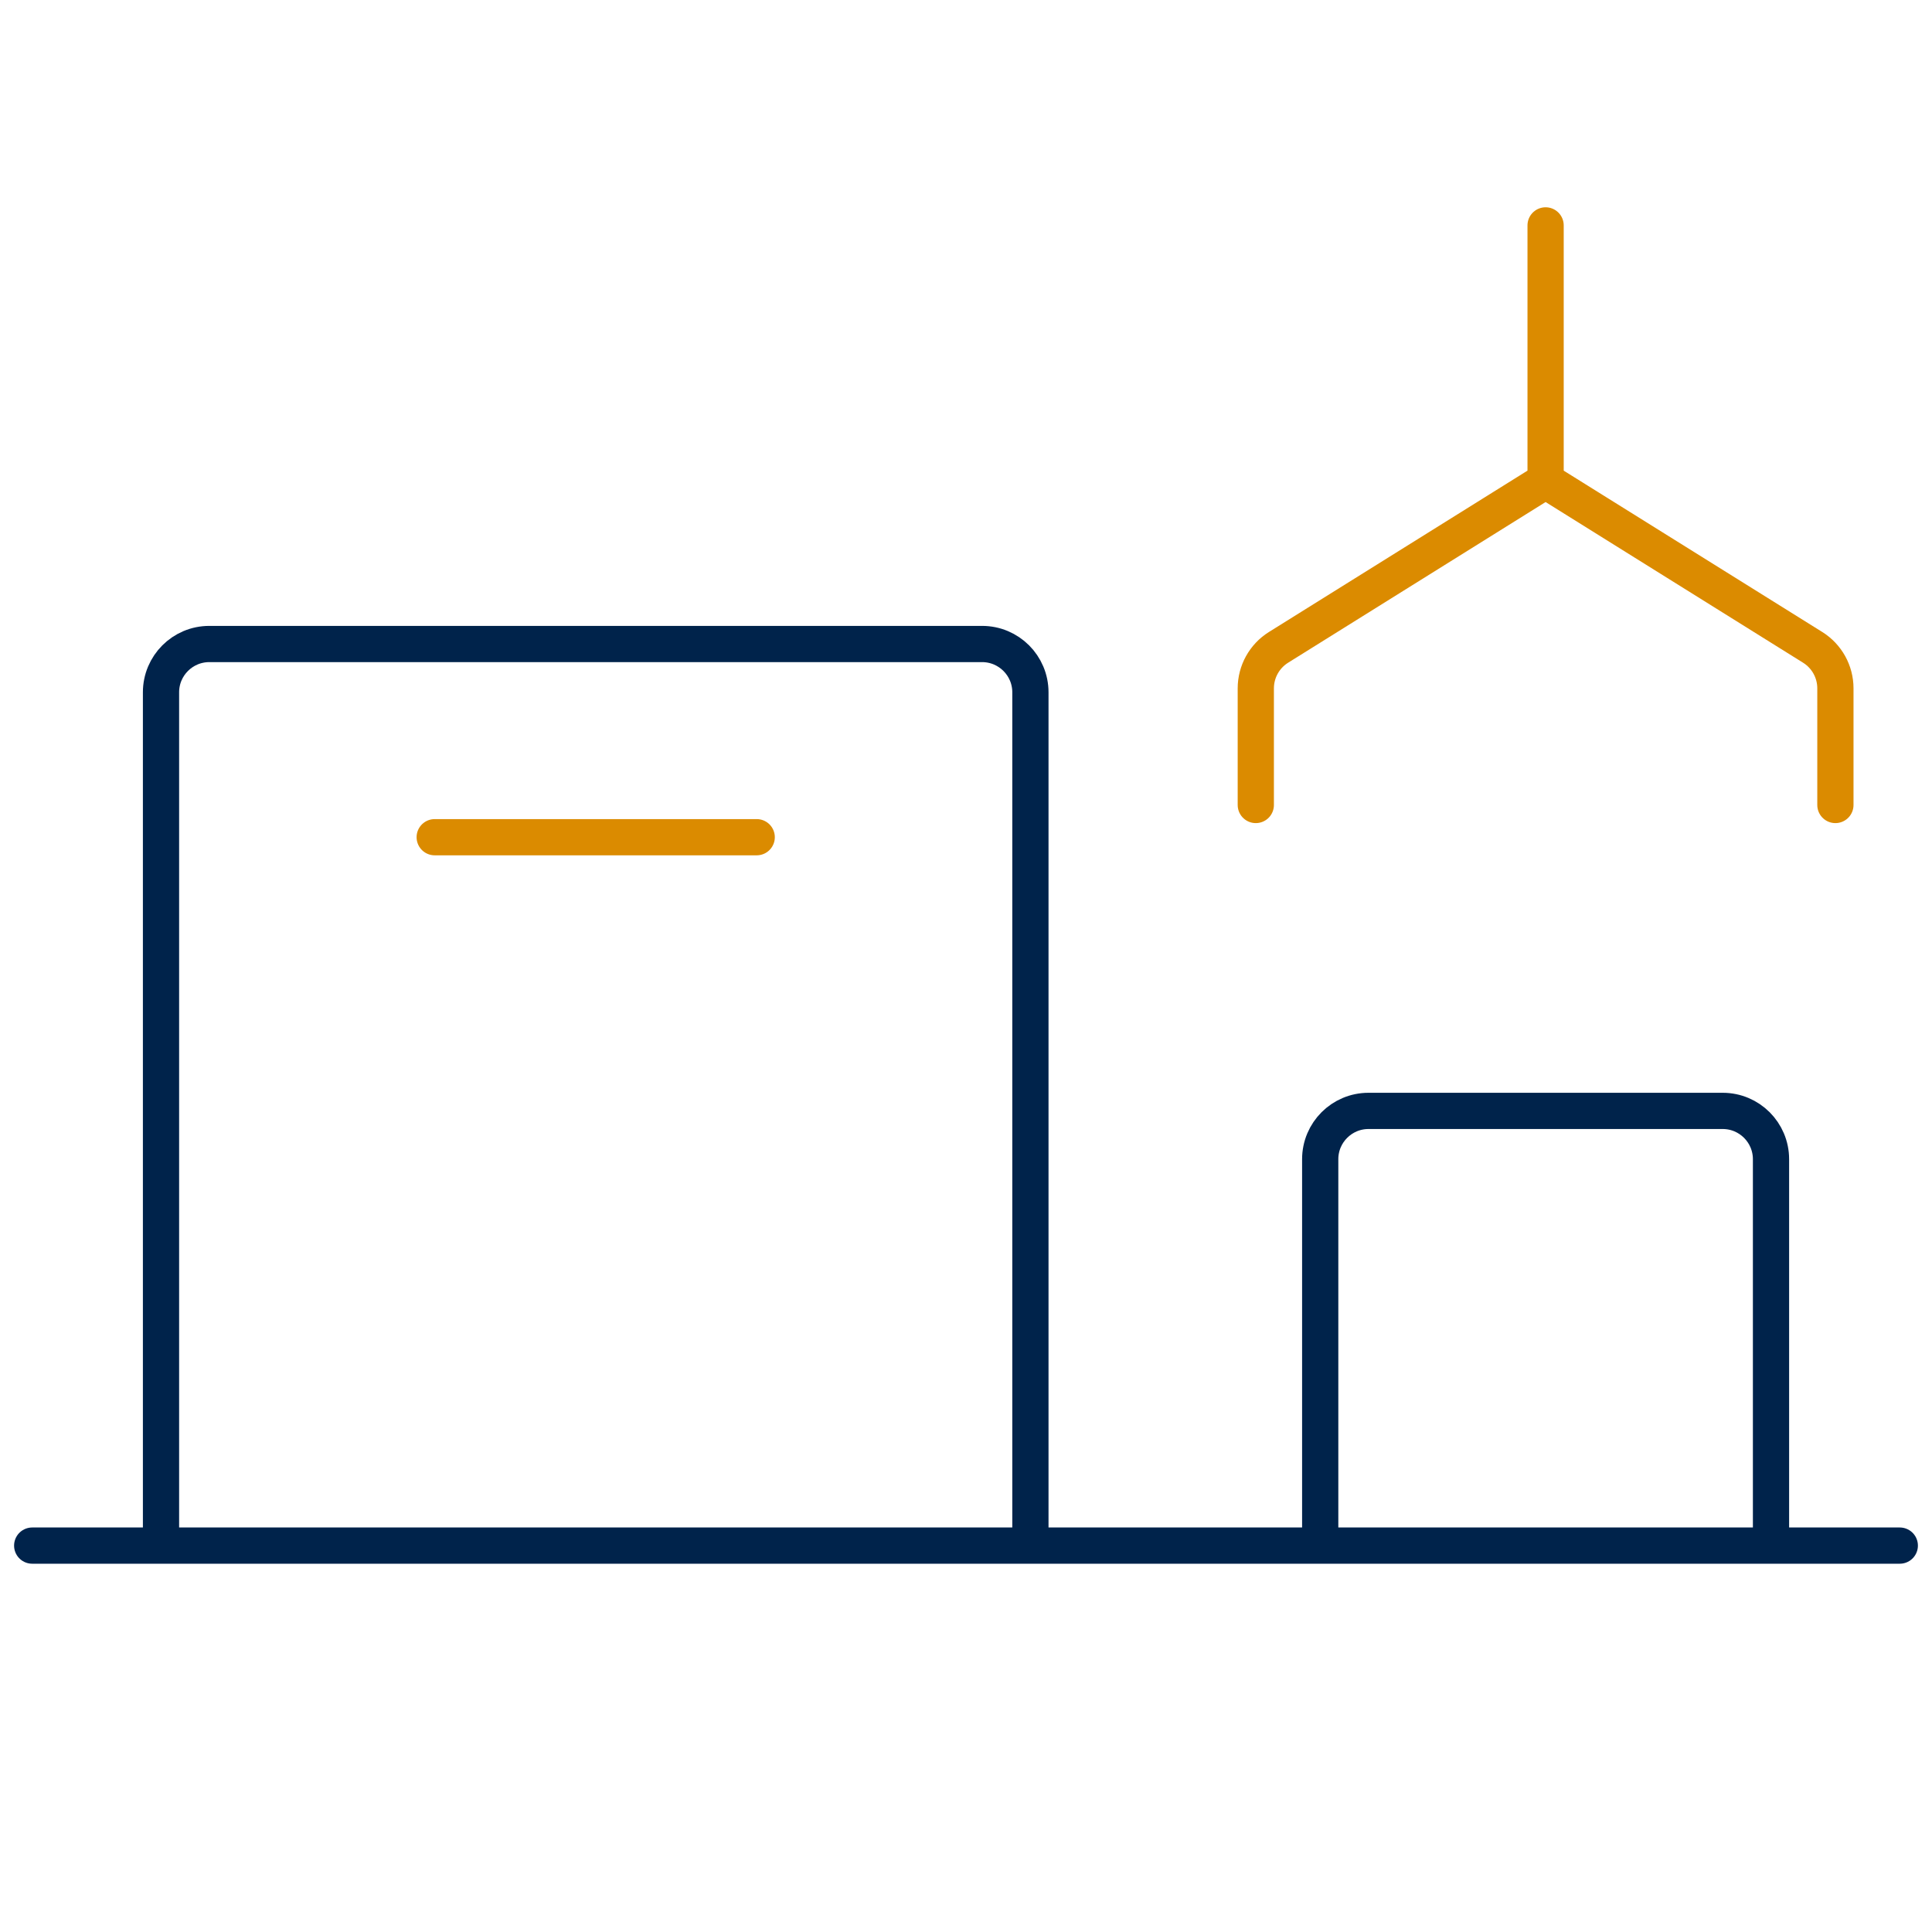 <?xml version="1.0" encoding="UTF-8"?> <svg xmlns="http://www.w3.org/2000/svg" width="160" height="160" viewBox="0 0 160 160" fill="none"><path d="M2.666 128H157.333" stroke="#00234B" stroke-width="3" stroke-linecap="round"></path><path d="M85.334 128V57.334C85.334 55.124 83.543 53.334 81.334 53.334H17.334C15.125 53.334 13.334 55.124 13.334 57.334V128" stroke="#00234B" stroke-width="3" stroke-linejoin="round"></path><path d="M36 69.334H62.667" stroke="#DB8B00" stroke-width="3" stroke-linecap="round"></path><path d="M146.667 128V96C146.667 93.791 144.876 92 142.667 92H113.334C111.125 92 109.334 93.791 109.334 96V128" stroke="#00234B" stroke-width="3" stroke-linejoin="round"></path><path d="M104 66.666V57.004C104 55.624 104.712 54.342 105.882 53.611L128 39.809M128 39.809V18.666M128 39.809L150.118 53.611C151.288 54.342 152 55.624 152 57.004V66.666" stroke="#DB8B00" stroke-width="3" stroke-linecap="round" stroke-linejoin="round"></path></svg> 